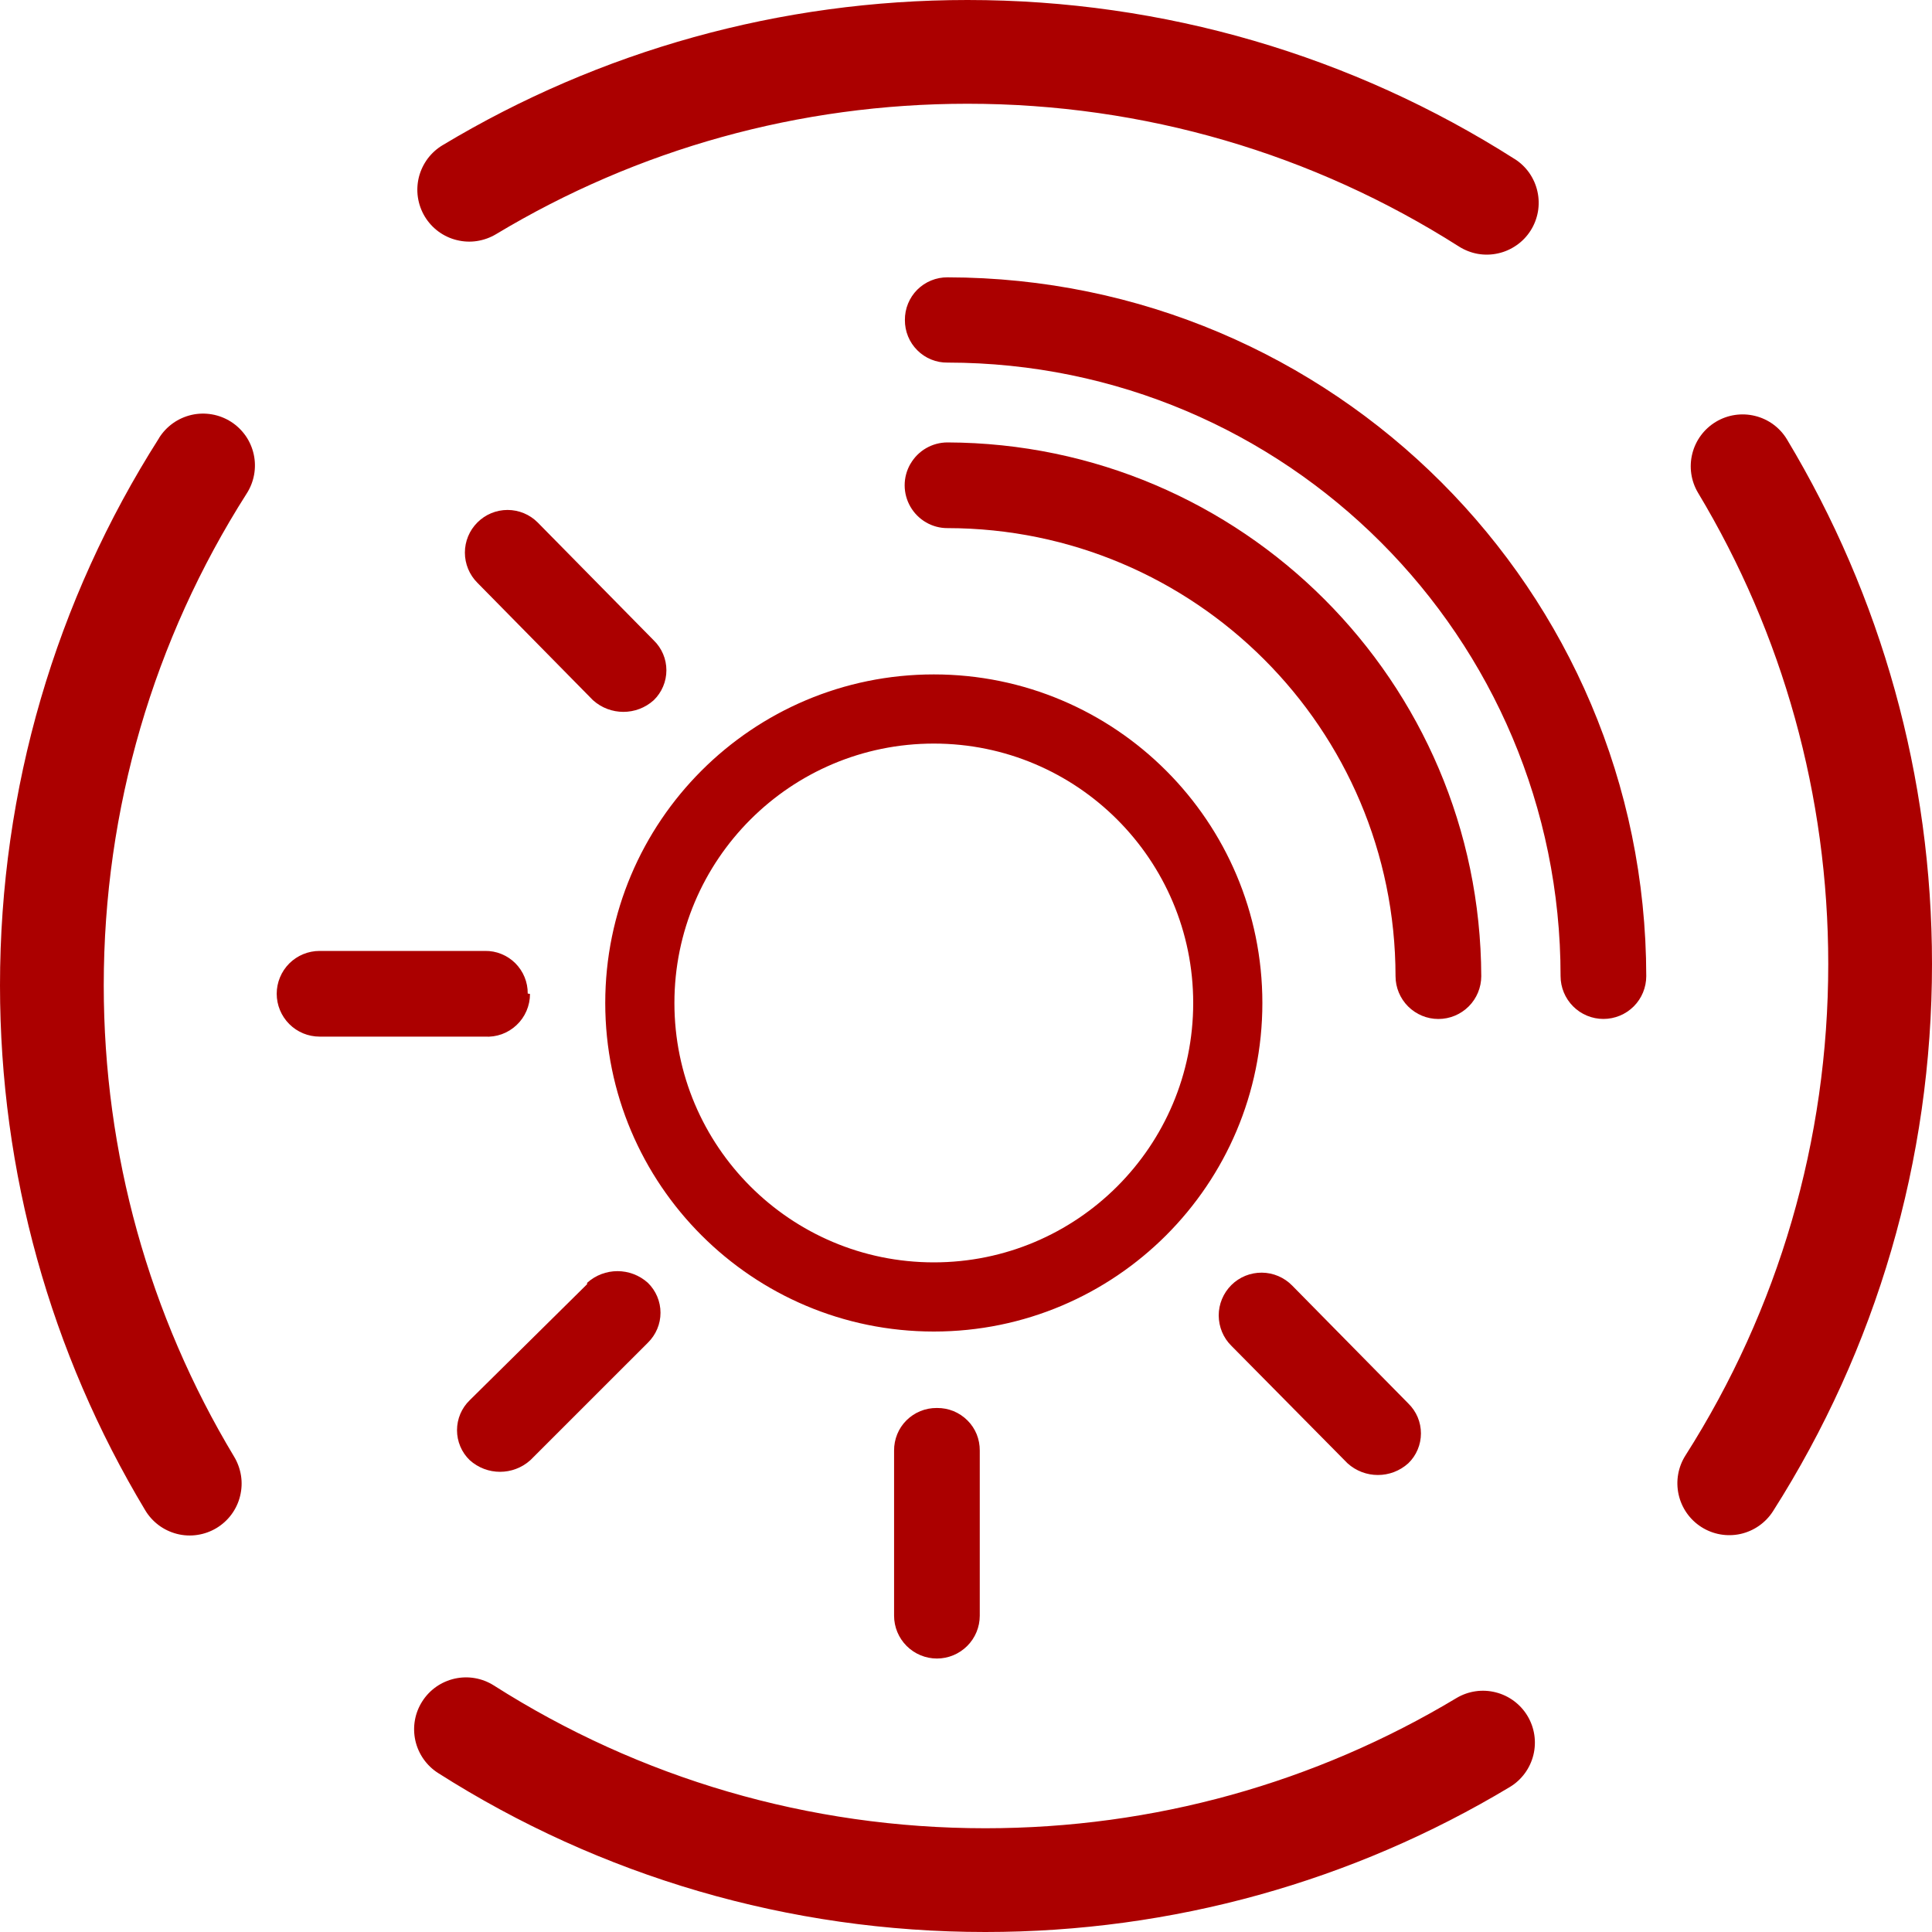 <svg width="40" height="40" viewBox="0 0 40 40" fill="none" xmlns="http://www.w3.org/2000/svg">
<path d="M10.926 20.57C10.927 20.454 10.905 20.338 10.861 20.231C10.817 20.123 10.752 20.026 10.67 19.943C10.588 19.861 10.49 19.796 10.382 19.752C10.275 19.708 10.159 19.686 10.043 19.688H6.617C6.381 19.688 6.156 19.781 5.989 19.947C5.823 20.114 5.729 20.339 5.729 20.575C5.729 20.81 5.823 21.036 5.989 21.202C6.156 21.369 6.381 21.462 6.617 21.462H10.034C10.154 21.47 10.275 21.453 10.389 21.412C10.502 21.371 10.606 21.307 10.694 21.224C10.782 21.142 10.852 21.042 10.9 20.931C10.948 20.82 10.973 20.7 10.973 20.579L10.926 20.57V20.57ZM12.155 26.588L9.724 28.991C9.641 29.071 9.575 29.168 9.53 29.274C9.485 29.381 9.462 29.495 9.462 29.611C9.462 29.726 9.485 29.841 9.53 29.947C9.575 30.054 9.641 30.15 9.724 30.23C10.081 30.553 10.624 30.553 10.982 30.23L13.414 27.799C13.496 27.718 13.562 27.622 13.607 27.515C13.652 27.409 13.675 27.295 13.675 27.179C13.675 27.064 13.652 26.95 13.607 26.843C13.562 26.737 13.496 26.64 13.414 26.56C13.056 26.237 12.513 26.237 12.155 26.56V26.588V26.588Z" fill="#AB0000"/>
<path d="M18.849 9.604C18.771 9.739 18.73 9.892 18.73 10.047C18.73 10.203 18.771 10.356 18.849 10.491C18.927 10.626 19.039 10.738 19.174 10.816C19.309 10.894 19.462 10.935 19.618 10.934C24.738 10.94 28.888 15.089 28.893 20.21C28.893 20.445 28.987 20.671 29.153 20.837C29.319 21.003 29.545 21.097 29.78 21.097C30.016 21.097 30.241 21.003 30.408 20.837C30.574 20.671 30.668 20.445 30.668 20.21C30.647 14.116 25.712 9.181 19.618 9.16C19.301 9.16 19.008 9.329 18.85 9.604H18.849Z" fill="#AB0000"/>
<path d="M19.618 5.742C19.502 5.741 19.386 5.763 19.279 5.807C19.171 5.851 19.073 5.916 18.991 5.998C18.909 6.08 18.844 6.178 18.8 6.286C18.756 6.393 18.734 6.509 18.735 6.625C18.734 6.741 18.756 6.856 18.8 6.964C18.844 7.072 18.909 7.169 18.991 7.251C19.073 7.334 19.171 7.399 19.279 7.443C19.386 7.487 19.502 7.509 19.618 7.507C26.629 7.512 32.31 13.198 32.31 20.209C32.31 20.444 32.404 20.67 32.57 20.836C32.736 21.003 32.962 21.096 33.197 21.096C33.432 21.096 33.658 21.003 33.825 20.836C33.991 20.67 34.084 20.444 34.084 20.209C34.074 12.224 27.603 5.752 19.618 5.742Z" fill="#AB0000"/>
<path d="M12.277 14.497C12.635 14.819 13.178 14.819 13.535 14.497C13.618 14.416 13.684 14.32 13.729 14.213C13.774 14.107 13.797 13.993 13.797 13.877C13.797 13.762 13.774 13.647 13.729 13.541C13.684 13.435 13.618 13.338 13.535 13.258L11.132 10.817C10.967 10.651 10.742 10.558 10.508 10.558C10.274 10.558 10.049 10.651 9.884 10.817C9.718 10.982 9.625 11.207 9.625 11.441C9.625 11.675 9.718 11.9 9.883 12.065L12.277 14.497V14.497ZM26.753 26.616C26.672 26.533 26.574 26.466 26.466 26.42C26.359 26.374 26.243 26.35 26.126 26.349C26.009 26.348 25.893 26.37 25.784 26.414C25.676 26.458 25.577 26.523 25.494 26.606C25.411 26.688 25.345 26.787 25.3 26.895C25.255 27.003 25.232 27.119 25.232 27.236C25.233 27.353 25.256 27.469 25.301 27.577C25.346 27.685 25.412 27.783 25.496 27.865L27.899 30.296C28.256 30.619 28.799 30.619 29.157 30.296C29.24 30.216 29.306 30.12 29.351 30.013C29.396 29.907 29.419 29.792 29.419 29.677C29.419 29.561 29.396 29.447 29.351 29.34C29.306 29.234 29.24 29.138 29.157 29.057L26.753 26.616V26.616ZM19.393 29.151C19.277 29.15 19.162 29.172 19.054 29.216C18.947 29.26 18.849 29.325 18.767 29.407C18.684 29.489 18.619 29.587 18.576 29.694C18.532 29.802 18.51 29.917 18.511 30.034V33.451C18.511 33.686 18.604 33.911 18.771 34.078C18.937 34.244 19.163 34.338 19.398 34.338C19.633 34.338 19.859 34.244 20.025 34.078C20.192 33.911 20.285 33.686 20.285 33.451V30.034C20.286 29.917 20.264 29.802 20.221 29.694C20.177 29.587 20.112 29.489 20.029 29.407C19.947 29.325 19.849 29.26 19.742 29.216C19.634 29.172 19.519 29.15 19.403 29.151H19.393V29.151ZM19.334 27.568C23.09 27.568 26.136 24.522 26.136 20.766C26.136 17.009 23.09 13.963 19.334 13.963C15.577 13.963 12.531 17.009 12.531 20.766C12.531 24.522 15.577 27.568 19.334 27.568ZM19.334 26.136C16.368 26.136 13.963 23.732 13.963 20.766C13.963 17.8 16.368 15.395 19.334 15.395C22.299 15.395 24.704 17.8 24.704 20.766C24.704 23.732 22.299 26.136 19.334 26.136ZM31.36 3.292C31.479 3.367 31.582 3.466 31.663 3.581C31.743 3.697 31.801 3.827 31.831 3.965C31.862 4.103 31.865 4.245 31.841 4.384C31.816 4.523 31.765 4.656 31.689 4.775C31.613 4.894 31.515 4.997 31.399 5.077C31.283 5.158 31.153 5.216 31.015 5.246C30.878 5.277 30.735 5.28 30.596 5.256C30.457 5.231 30.325 5.179 30.206 5.104C27.189 3.183 23.688 2.148 20.031 2.148C16.544 2.148 13.197 3.089 10.274 4.846C10.153 4.919 10.018 4.968 9.878 4.99C9.738 5.012 9.596 5.005 9.458 4.971C9.321 4.938 9.191 4.877 9.077 4.793C8.963 4.709 8.867 4.603 8.794 4.482C8.721 4.36 8.673 4.226 8.652 4.085C8.631 3.945 8.639 3.803 8.673 3.665C8.708 3.528 8.77 3.399 8.854 3.285C8.939 3.172 9.045 3.076 9.167 3.004C12.422 1.049 16.151 0 20.031 0C24.1 0 28 1.153 31.359 3.292H31.36ZM9.071 36.709C8.831 36.556 8.661 36.313 8.599 36.035C8.569 35.898 8.565 35.755 8.59 35.616C8.614 35.477 8.666 35.345 8.742 35.226C8.817 35.107 8.916 35.004 9.031 34.923C9.147 34.842 9.277 34.785 9.415 34.754C9.693 34.692 9.984 34.743 10.225 34.896C13.242 36.817 16.743 37.852 20.4 37.852C23.887 37.852 27.234 36.911 30.157 35.155C30.401 35.01 30.692 34.968 30.967 35.038C31.242 35.107 31.479 35.283 31.625 35.526C31.771 35.769 31.815 36.06 31.747 36.336C31.679 36.611 31.505 36.849 31.263 36.996C28.008 38.952 24.279 40 20.399 40C16.331 40 12.43 38.847 9.071 36.709H9.071ZM36.709 31.287C36.556 31.527 36.313 31.697 36.035 31.759C35.757 31.82 35.466 31.769 35.226 31.616C34.985 31.463 34.816 31.221 34.754 30.943C34.692 30.665 34.743 30.373 34.896 30.133C36.817 27.116 37.852 23.615 37.852 19.958C37.852 16.471 36.911 13.124 35.155 10.201C35.01 9.957 34.968 9.665 35.038 9.39C35.107 9.115 35.283 8.879 35.526 8.733C35.769 8.587 36.06 8.543 36.336 8.611C36.611 8.678 36.849 8.852 36.996 9.095C38.952 12.35 40 16.078 40 19.958C40 24.027 38.847 27.927 36.709 31.287ZM3.291 9.071C3.366 8.95 3.464 8.846 3.58 8.763C3.696 8.68 3.827 8.622 3.965 8.59C4.104 8.558 4.247 8.555 4.387 8.579C4.527 8.603 4.661 8.655 4.781 8.731C4.901 8.807 5.004 8.907 5.086 9.023C5.167 9.14 5.224 9.272 5.254 9.411C5.284 9.549 5.286 9.693 5.26 9.833C5.234 9.972 5.181 10.106 5.103 10.225C3.183 13.242 2.148 16.743 2.148 20.401C2.148 23.888 3.089 27.235 4.846 30.157C4.919 30.278 4.968 30.413 4.99 30.553C5.012 30.693 5.005 30.835 4.971 30.973C4.938 31.11 4.877 31.24 4.793 31.354C4.709 31.468 4.603 31.564 4.482 31.637C4.36 31.71 4.226 31.758 4.085 31.779C3.945 31.8 3.803 31.793 3.665 31.758C3.528 31.723 3.399 31.662 3.285 31.577C3.172 31.492 3.076 31.386 3.004 31.264C1.049 28.009 0 24.28 0 20.4C0 16.331 1.153 12.431 3.292 9.072L3.291 9.071Z" fill="#AB0000"/>
</svg>
